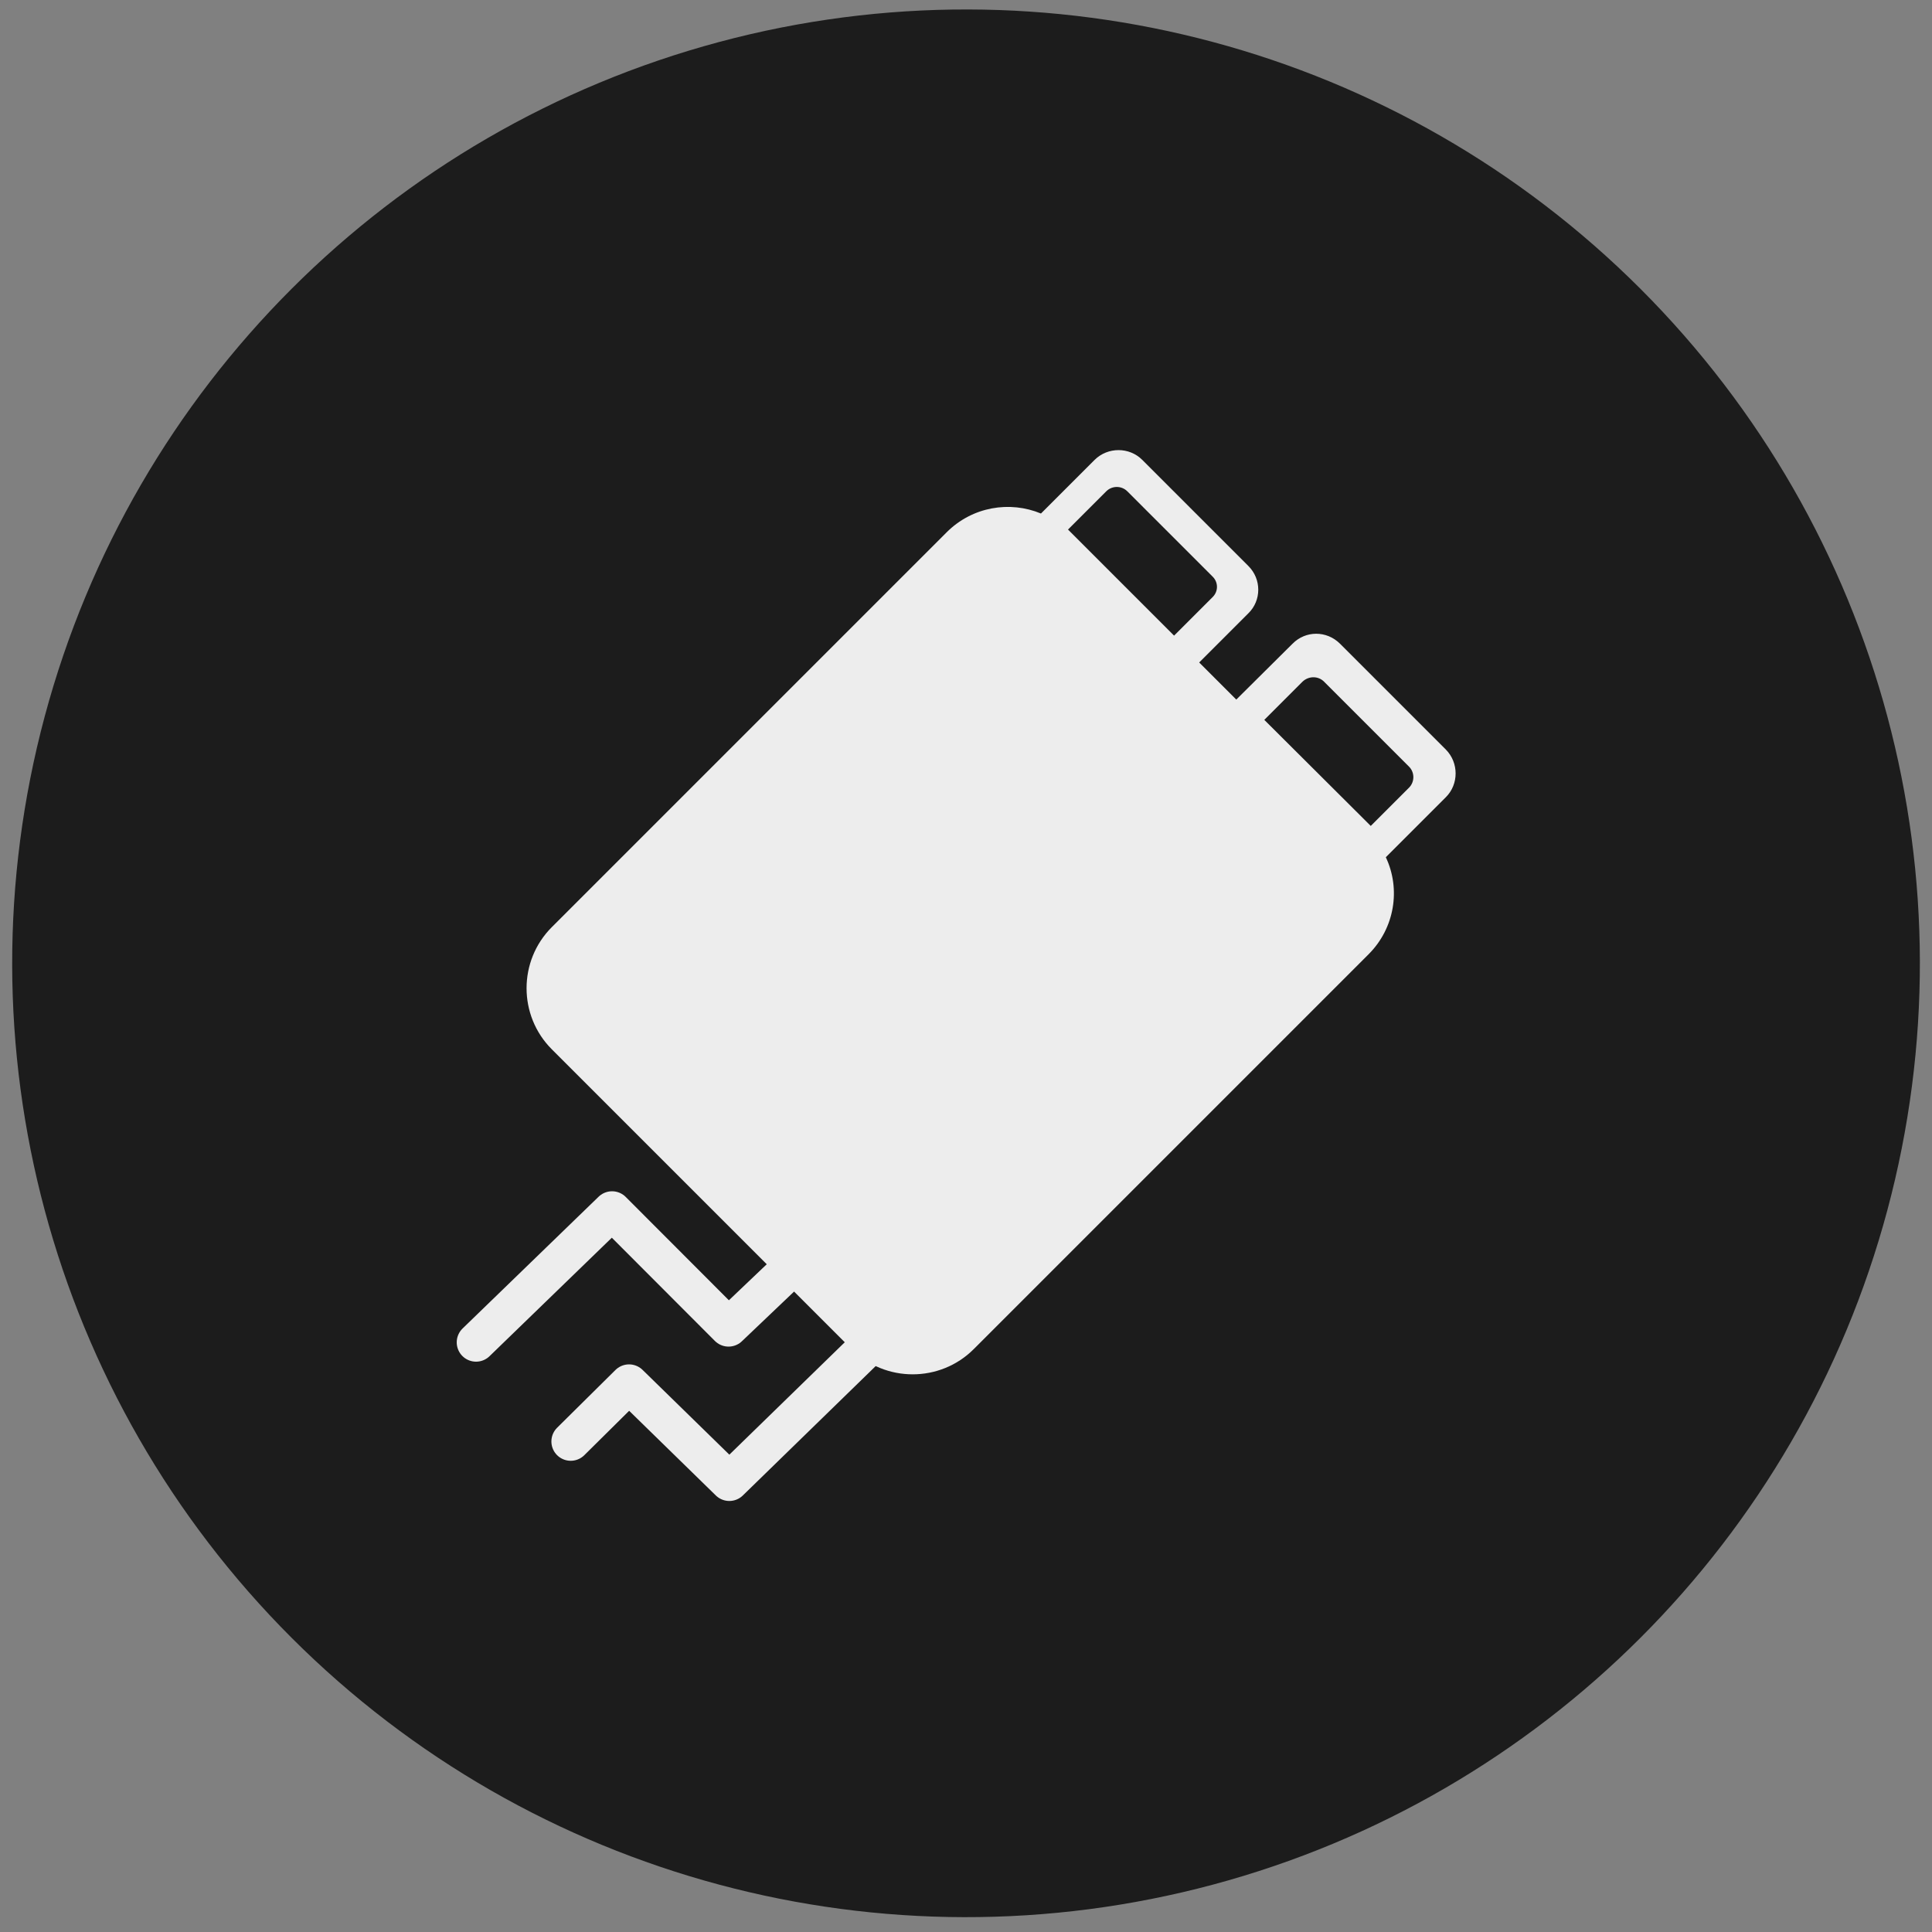 <?xml version="1.0" encoding="UTF-8"?>
<svg xmlns="http://www.w3.org/2000/svg" version="1.1" viewBox="0 0 100 100">
  <rect x="0" y="0" width="100" height="100" fill="#808080" stroke="none"/>
  <defs>
    <style>
      .cls-1 {
        fill: #1c1c1c;
      }

      .cls-2 {
        fill: none;
        stroke: #ededed;
        stroke-linecap: round;
        stroke-linejoin: round;
        stroke-width: 2px;
      }

      .cls-3 {
        fill: #ededed;
      }
    </style>
  </defs>
  <!-- Generator: Adobe Illustrator 28.7.8, SVG Export Plug-In . SVG Version: 1.2.0 Build 200)  -->
  <g>
    <g id="_x36_">
      <circle class="cls-1" cx="50" cy="49.86" r="49.37" transform="translate(-20.61 49.96) rotate(-45)"/>
      <g>
        <path class="cls-3" d="M74.85,38.81l-5.49-5.49c-.69-.69-1.78-.69-2.46,0l-2.91,2.89-1.92-1.92,2.54-2.54c.69-.67.69-1.78,0-2.46l-5.49-5.49c-.67-.67-1.78-.67-2.46,0l-2.78,2.78c-1.61-.67-3.55-.36-4.88.97l-20.44,20.44c-1.74,1.74-1.74,4.58,0,6.32l15.52,15.52c1.74,1.74,4.58,1.74,6.32,0l20.44-20.44c1.35-1.35,1.67-3.37.89-5.02l3.11-3.11c.67-.67.67-1.78,0-2.46ZM55.28,27.41l1.98-1.98c.3-.3.79-.3,1.09,0l4.4,4.4c.32.3.32.79,0,1.09l-1.98,1.98-5.49-5.49ZM72.93,40.77l-1.98,1.98-5.51-5.49,1.98-1.98c.32-.3.81-.3,1.11,0l4.4,4.4c.3.3.3.79,0,1.09Z"/>
        <path class="cls-2" d="M24.64,69.48c2.35-2.27,4.69-4.55,7.04-6.82,2.01,2.01,4.02,4.03,6.03,6.04,1.68-1.6,3.35-3.19,5.03-4.79,1.28,1.4,2.55,2.8,3.83,4.19-2.94,2.86-5.88,5.73-8.82,8.59-1.73-1.69-3.46-3.38-5.19-5.07-1.01,1-2.01,1.99-3.02,2.99"/>
      </g>
    </g>
  </g>
</svg>